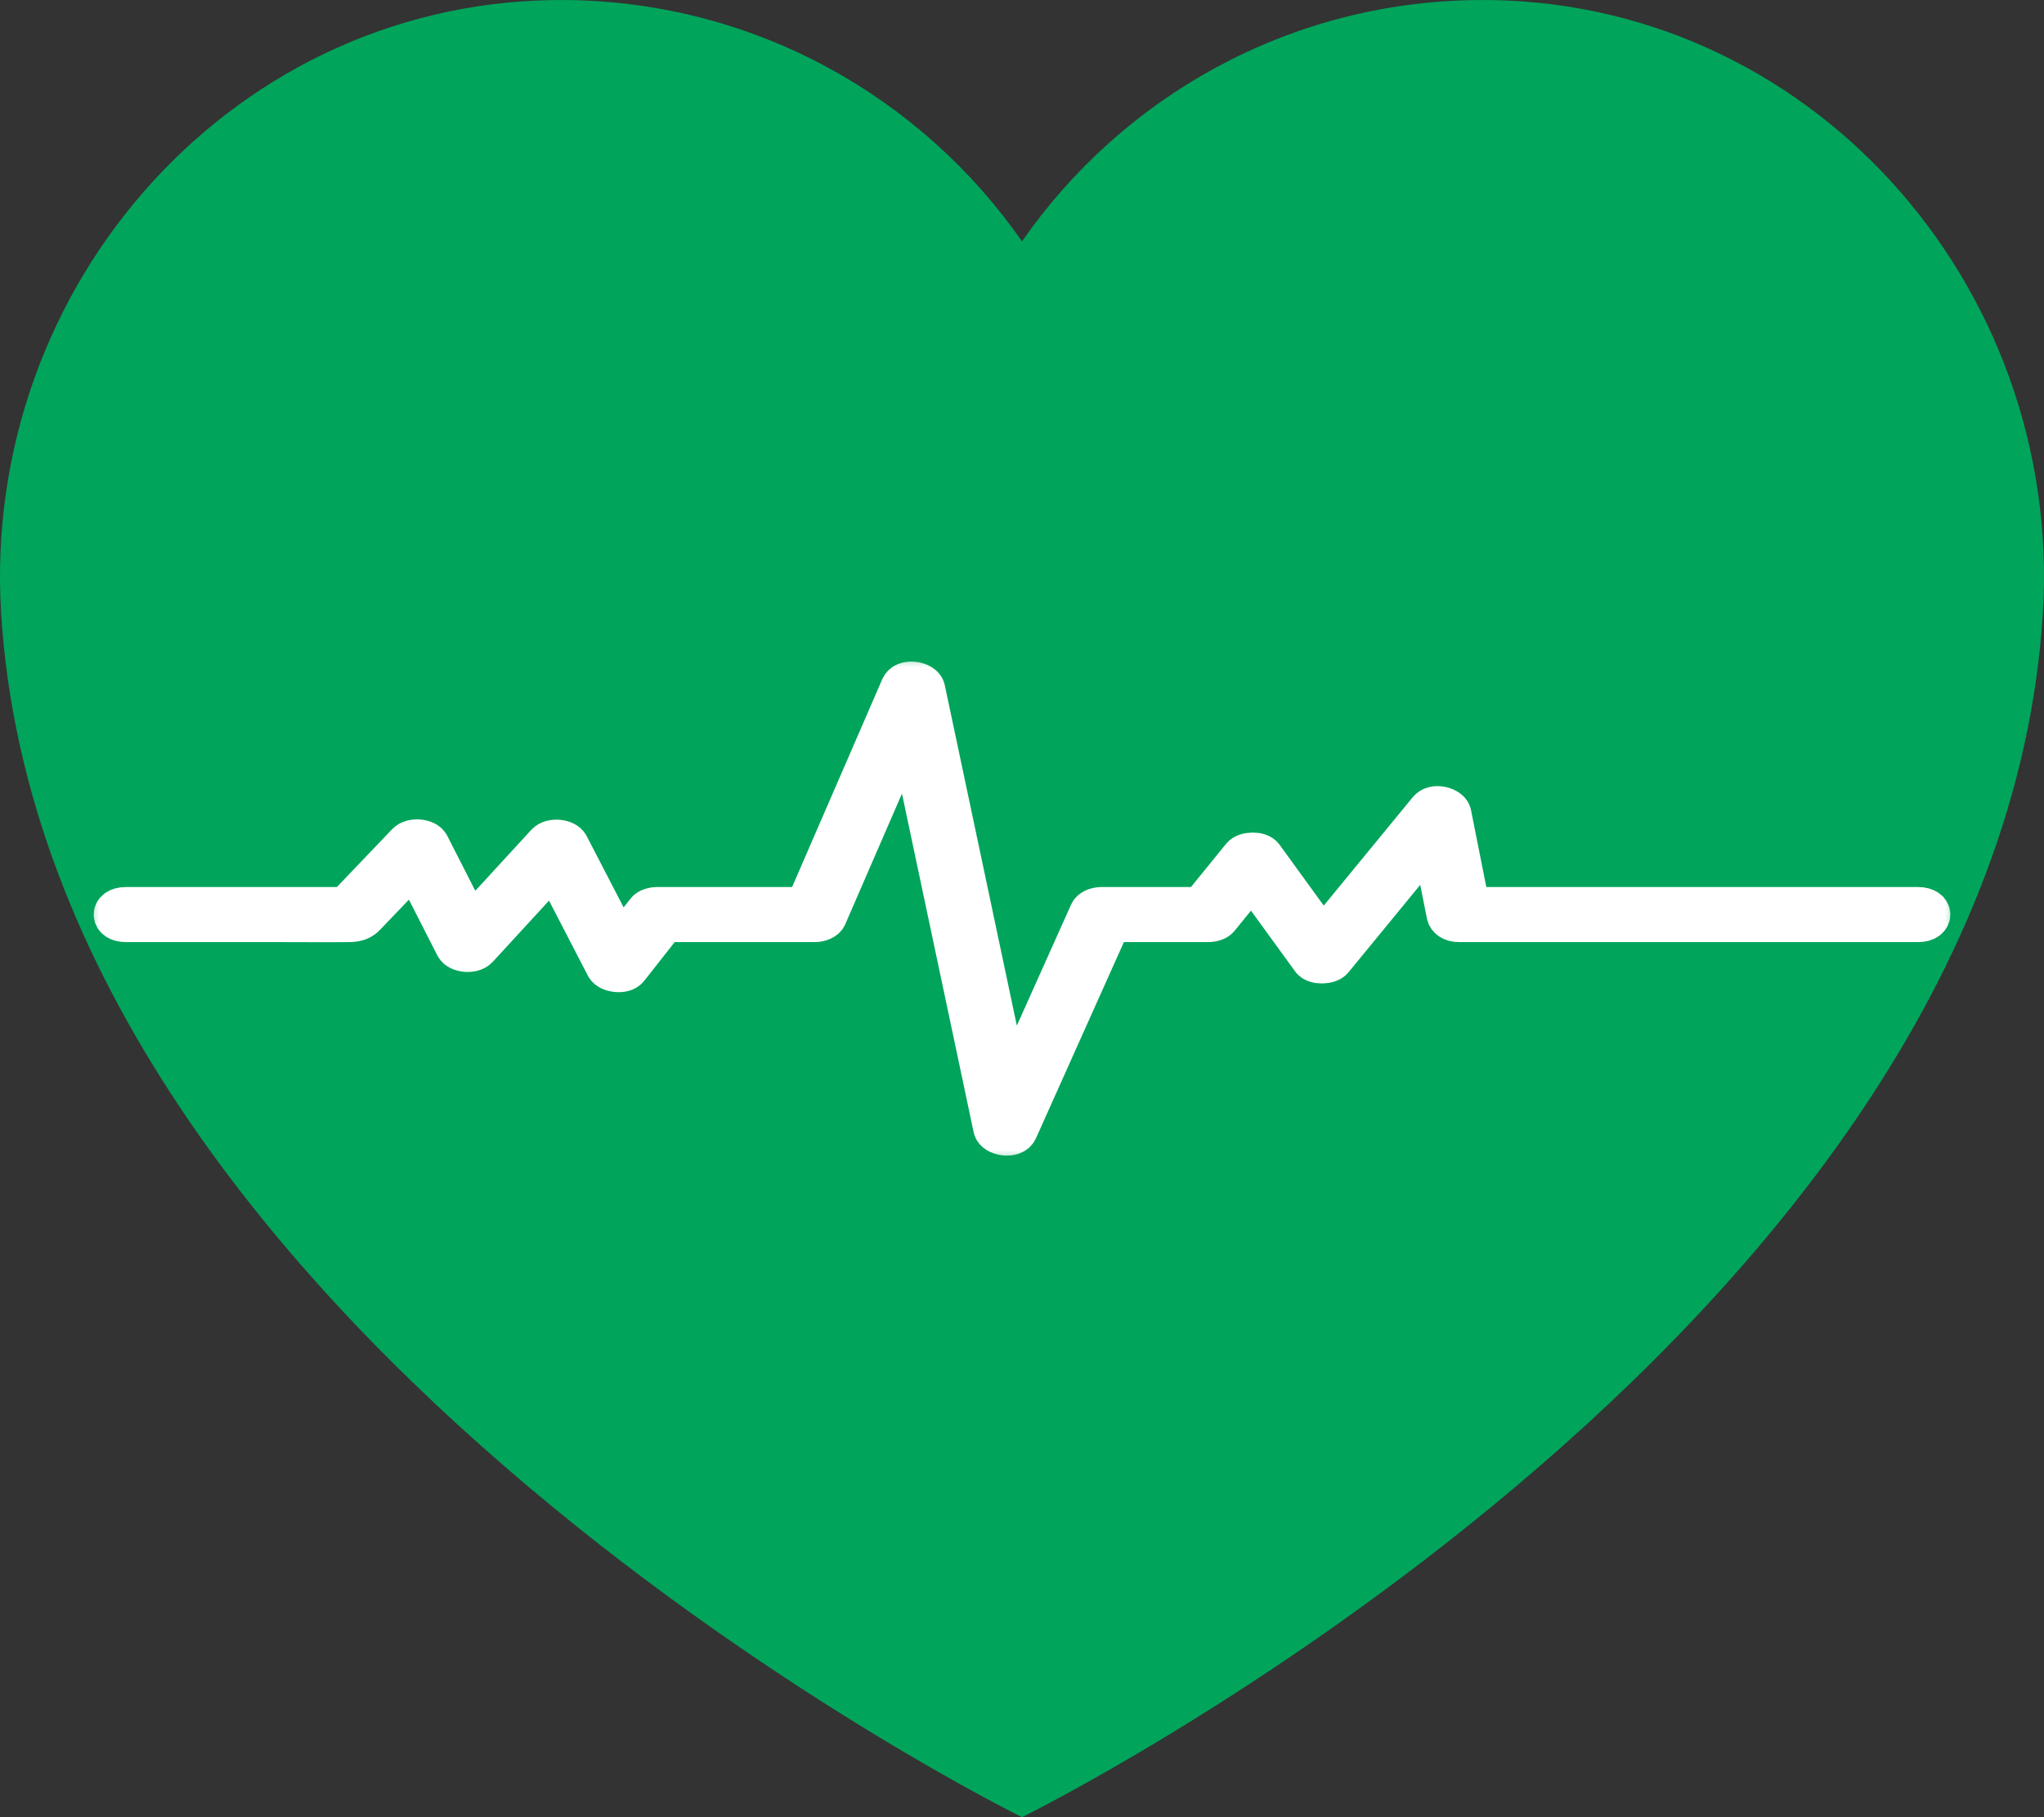 <svg width="72" height="64" viewBox="0 0 72 64" fill="none" xmlns="http://www.w3.org/2000/svg">
<rect x="0" y="0" width="72" height="64" fill="#333333" stroke="none"/>
<path d="M51.962 0.002C45.347 0.092 39.522 3.433 36 8.502C32.478 3.439 26.653 0.098 20.038 0.002C8.372 -0.156 -0.687 9.975 0.041 21.619C1.644 47.113 36 64 36 64C36 64 70.356 47.113 71.959 21.619C72.687 9.975 63.628 -0.156 51.962 0.002Z" fill="#01A45B"/>
<mask id="path-2-outside-1_9594_554" maskUnits="userSpaceOnUse" x="3" y="23" width="66" height="18" fill="black">
<rect fill="white" x="3" y="23" width="66" height="18"/>
<path d="M67.572 31.941C66.345 31.941 65.117 31.941 63.889 31.941C63.003 31.941 62.117 31.941 61.231 31.941C59.174 31.941 57.117 31.941 55.061 31.941C54.088 31.941 53.115 31.941 52.142 31.941C52.022 31.941 51.902 31.941 51.781 31.941C51.593 30.995 51.405 30.05 51.217 29.104C51.187 28.955 51.158 28.807 51.128 28.658C51.124 28.636 51.114 28.614 51.101 28.594C50.977 28.395 50.501 28.282 50.304 28.522C50.281 28.55 50.259 28.577 50.237 28.604C49.057 30.041 47.877 31.479 46.696 32.917C46.663 32.958 46.629 32.998 46.596 33.039C45.999 32.218 45.403 31.397 44.807 30.576C44.721 30.458 44.635 30.34 44.549 30.221C44.533 30.199 44.517 30.177 44.501 30.155C44.369 29.973 43.875 29.985 43.737 30.155C43.715 30.181 43.694 30.208 43.672 30.234C43.21 30.803 42.747 31.372 42.285 31.941C42.231 31.941 42.178 31.941 42.125 31.941C41.016 31.941 39.907 31.941 38.798 31.941C38.604 31.941 38.422 32.025 38.371 32.139C38.369 32.144 38.366 32.149 38.364 32.154C37.986 32.997 37.609 33.839 37.231 34.681C36.68 35.91 36.129 37.14 35.578 38.369C35.566 38.312 35.554 38.255 35.542 38.198C35.282 36.968 35.021 35.738 34.761 34.508C34.446 33.019 34.131 31.53 33.816 30.041C33.543 28.753 33.27 27.465 32.998 26.177C32.865 25.549 32.733 24.921 32.599 24.293L32.593 24.265C32.588 24.243 32.578 24.222 32.566 24.202C32.428 23.971 31.851 23.9 31.724 24.194C31.721 24.2 31.718 24.206 31.715 24.212C31.331 25.098 30.946 25.984 30.562 26.87C29.941 28.299 29.321 29.728 28.701 31.157C28.587 31.419 28.474 31.68 28.36 31.941C28.267 31.941 28.174 31.941 28.08 31.941C26.672 31.941 25.265 31.941 23.857 31.941C23.62 31.941 23.384 31.941 23.148 31.941C23.003 31.941 22.832 31.991 22.766 32.075C22.746 32.101 22.725 32.127 22.705 32.153C22.418 32.517 22.132 32.881 21.846 33.246C21.333 32.256 20.821 31.267 20.309 30.278C20.224 30.116 20.14 29.953 20.056 29.791C20.051 29.781 20.046 29.772 20.041 29.762C19.93 29.547 19.424 29.489 19.232 29.698C19.207 29.725 19.182 29.753 19.157 29.78C18.537 30.454 17.918 31.128 17.299 31.802C17.058 32.063 16.817 32.325 16.576 32.587C16.167 31.784 15.757 30.981 15.347 30.178C15.274 30.035 15.202 29.893 15.13 29.751C15.018 29.534 14.516 29.482 14.32 29.687C13.602 30.439 12.884 31.19 12.166 31.941C10.343 31.941 8.519 31.941 6.695 31.941C6.273 31.941 5.85 31.941 5.427 31.941C5.094 31.941 4.761 31.941 4.428 31.941C3.858 31.941 3.857 32.48 4.428 32.48C5.317 32.48 6.206 32.48 7.095 32.48C8.012 32.48 8.93 32.48 9.847 32.48C10.666 32.48 11.486 32.488 12.305 32.48C12.576 32.477 12.748 32.404 12.881 32.264C13.106 32.03 13.33 31.795 13.555 31.56C13.896 31.203 14.238 30.846 14.579 30.488C14.991 31.296 15.403 32.104 15.815 32.912C15.888 33.054 15.96 33.196 16.033 33.338C16.142 33.553 16.65 33.61 16.842 33.402C17.164 33.051 17.486 32.701 17.809 32.35C18.373 31.736 18.937 31.123 19.501 30.509C20.023 31.517 20.544 32.524 21.066 33.532C21.155 33.704 21.244 33.876 21.333 34.048C21.439 34.252 21.969 34.333 22.142 34.112C22.57 33.568 22.998 33.024 23.426 32.48C24.948 32.48 26.471 32.48 27.993 32.48C28.229 32.48 28.465 32.48 28.701 32.48C28.894 32.48 29.078 32.396 29.128 32.282C29.515 31.39 29.903 30.498 30.29 29.606C30.861 28.291 31.432 26.975 32.003 25.66C32.013 25.707 32.023 25.754 32.033 25.802C32.293 27.032 32.554 28.262 32.814 29.492C33.129 30.981 33.444 32.47 33.76 33.959C34.032 35.247 34.305 36.535 34.578 37.823C34.711 38.451 34.842 39.079 34.976 39.707L34.982 39.735C35.042 40.016 35.709 40.124 35.852 39.806C36.232 38.959 36.611 38.111 36.991 37.264C37.597 35.913 38.202 34.562 38.808 33.212C38.917 32.968 39.026 32.724 39.136 32.48C40.277 32.48 41.418 32.48 42.558 32.48C42.706 32.48 42.873 32.43 42.941 32.346C43.326 31.872 43.712 31.398 44.097 30.924C44.693 31.744 45.289 32.564 45.884 33.384C45.986 33.525 46.088 33.665 46.19 33.805C46.323 33.987 46.815 33.975 46.955 33.805C48.112 32.396 49.269 30.986 50.426 29.576C50.571 30.306 50.716 31.036 50.861 31.765C50.891 31.914 50.92 32.062 50.95 32.211C50.978 32.355 51.129 32.48 51.392 32.48C53.09 32.48 54.787 32.48 56.484 32.48C58.807 32.48 61.131 32.48 63.454 32.48H63.456C64.008 32.48 64.561 32.48 65.114 32.48C65.933 32.48 66.753 32.48 67.572 32.48C68.142 32.48 68.143 31.941 67.572 31.941Z"/>
</mask>
<path d="M67.572 31.941C66.345 31.941 65.117 31.941 63.889 31.941C63.003 31.941 62.117 31.941 61.231 31.941C59.174 31.941 57.117 31.941 55.061 31.941C54.088 31.941 53.115 31.941 52.142 31.941C52.022 31.941 51.902 31.941 51.781 31.941C51.593 30.995 51.405 30.05 51.217 29.104C51.187 28.955 51.158 28.807 51.128 28.658C51.124 28.636 51.114 28.614 51.101 28.594C50.977 28.395 50.501 28.282 50.304 28.522C50.281 28.55 50.259 28.577 50.237 28.604C49.057 30.041 47.877 31.479 46.696 32.917C46.663 32.958 46.629 32.998 46.596 33.039C45.999 32.218 45.403 31.397 44.807 30.576C44.721 30.458 44.635 30.34 44.549 30.221C44.533 30.199 44.517 30.177 44.501 30.155C44.369 29.973 43.875 29.985 43.737 30.155C43.715 30.181 43.694 30.208 43.672 30.234C43.21 30.803 42.747 31.372 42.285 31.941C42.231 31.941 42.178 31.941 42.125 31.941C41.016 31.941 39.907 31.941 38.798 31.941C38.604 31.941 38.422 32.025 38.371 32.139C38.369 32.144 38.366 32.149 38.364 32.154C37.986 32.997 37.609 33.839 37.231 34.681C36.68 35.91 36.129 37.14 35.578 38.369C35.566 38.312 35.554 38.255 35.542 38.198C35.282 36.968 35.021 35.738 34.761 34.508C34.446 33.019 34.131 31.53 33.816 30.041C33.543 28.753 33.27 27.465 32.998 26.177C32.865 25.549 32.733 24.921 32.599 24.293L32.593 24.265C32.588 24.243 32.578 24.222 32.566 24.202C32.428 23.971 31.851 23.9 31.724 24.194C31.721 24.2 31.718 24.206 31.715 24.212C31.331 25.098 30.946 25.984 30.562 26.87C29.941 28.299 29.321 29.728 28.701 31.157C28.587 31.419 28.474 31.68 28.36 31.941C28.267 31.941 28.174 31.941 28.08 31.941C26.672 31.941 25.265 31.941 23.857 31.941C23.62 31.941 23.384 31.941 23.148 31.941C23.003 31.941 22.832 31.991 22.766 32.075C22.746 32.101 22.725 32.127 22.705 32.153C22.418 32.517 22.132 32.881 21.846 33.246C21.333 32.256 20.821 31.267 20.309 30.278C20.224 30.116 20.14 29.953 20.056 29.791C20.051 29.781 20.046 29.772 20.041 29.762C19.93 29.547 19.424 29.489 19.232 29.698C19.207 29.725 19.182 29.753 19.157 29.78C18.537 30.454 17.918 31.128 17.299 31.802C17.058 32.063 16.817 32.325 16.576 32.587C16.167 31.784 15.757 30.981 15.347 30.178C15.274 30.035 15.202 29.893 15.13 29.751C15.018 29.534 14.516 29.482 14.32 29.687C13.602 30.439 12.884 31.19 12.166 31.941C10.343 31.941 8.519 31.941 6.695 31.941C6.273 31.941 5.85 31.941 5.427 31.941C5.094 31.941 4.761 31.941 4.428 31.941C3.858 31.941 3.857 32.48 4.428 32.48C5.317 32.48 6.206 32.48 7.095 32.48C8.012 32.48 8.93 32.48 9.847 32.48C10.666 32.48 11.486 32.488 12.305 32.48C12.576 32.477 12.748 32.404 12.881 32.264C13.106 32.03 13.33 31.795 13.555 31.56C13.896 31.203 14.238 30.846 14.579 30.488C14.991 31.296 15.403 32.104 15.815 32.912C15.888 33.054 15.96 33.196 16.033 33.338C16.142 33.553 16.65 33.61 16.842 33.402C17.164 33.051 17.486 32.701 17.809 32.35C18.373 31.736 18.937 31.123 19.501 30.509C20.023 31.517 20.544 32.524 21.066 33.532C21.155 33.704 21.244 33.876 21.333 34.048C21.439 34.252 21.969 34.333 22.142 34.112C22.57 33.568 22.998 33.024 23.426 32.48C24.948 32.48 26.471 32.48 27.993 32.48C28.229 32.48 28.465 32.48 28.701 32.48C28.894 32.48 29.078 32.396 29.128 32.282C29.515 31.39 29.903 30.498 30.29 29.606C30.861 28.291 31.432 26.975 32.003 25.66C32.013 25.707 32.023 25.754 32.033 25.802C32.293 27.032 32.554 28.262 32.814 29.492C33.129 30.981 33.444 32.47 33.76 33.959C34.032 35.247 34.305 36.535 34.578 37.823C34.711 38.451 34.842 39.079 34.976 39.707L34.982 39.735C35.042 40.016 35.709 40.124 35.852 39.806C36.232 38.959 36.611 38.111 36.991 37.264C37.597 35.913 38.202 34.562 38.808 33.212C38.917 32.968 39.026 32.724 39.136 32.48C40.277 32.48 41.418 32.48 42.558 32.48C42.706 32.48 42.873 32.43 42.941 32.346C43.326 31.872 43.712 31.398 44.097 30.924C44.693 31.744 45.289 32.564 45.884 33.384C45.986 33.525 46.088 33.665 46.19 33.805C46.323 33.987 46.815 33.975 46.955 33.805C48.112 32.396 49.269 30.986 50.426 29.576C50.571 30.306 50.716 31.036 50.861 31.765C50.891 31.914 50.92 32.062 50.95 32.211C50.978 32.355 51.129 32.48 51.392 32.48C53.09 32.48 54.787 32.48 56.484 32.48C58.807 32.48 61.131 32.48 63.454 32.48H63.456C64.008 32.48 64.561 32.48 65.114 32.48C65.933 32.48 66.753 32.48 67.572 32.48C68.142 32.48 68.143 31.941 67.572 31.941Z" fill="white"/>
<path d="M67.572 31.941C66.345 31.941 65.117 31.941 63.889 31.941C63.003 31.941 62.117 31.941 61.231 31.941C59.174 31.941 57.117 31.941 55.061 31.941C54.088 31.941 53.115 31.941 52.142 31.941C52.022 31.941 51.902 31.941 51.781 31.941C51.593 30.995 51.405 30.05 51.217 29.104C51.187 28.955 51.158 28.807 51.128 28.658C51.124 28.636 51.114 28.614 51.101 28.594C50.977 28.395 50.501 28.282 50.304 28.522C50.281 28.55 50.259 28.577 50.237 28.604C49.057 30.041 47.877 31.479 46.696 32.917C46.663 32.958 46.629 32.998 46.596 33.039C45.999 32.218 45.403 31.397 44.807 30.576C44.721 30.458 44.635 30.34 44.549 30.221C44.533 30.199 44.517 30.177 44.501 30.155C44.369 29.973 43.875 29.985 43.737 30.155C43.715 30.181 43.694 30.208 43.672 30.234C43.21 30.803 42.747 31.372 42.285 31.941C42.231 31.941 42.178 31.941 42.125 31.941C41.016 31.941 39.907 31.941 38.798 31.941C38.604 31.941 38.422 32.025 38.371 32.139C38.369 32.144 38.366 32.149 38.364 32.154C37.986 32.997 37.609 33.839 37.231 34.681C36.68 35.91 36.129 37.14 35.578 38.369C35.566 38.312 35.554 38.255 35.542 38.198C35.282 36.968 35.021 35.738 34.761 34.508C34.446 33.019 34.131 31.53 33.816 30.041C33.543 28.753 33.27 27.465 32.998 26.177C32.865 25.549 32.733 24.921 32.599 24.293L32.593 24.265C32.588 24.243 32.578 24.222 32.566 24.202C32.428 23.971 31.851 23.9 31.724 24.194C31.721 24.2 31.718 24.206 31.715 24.212C31.331 25.098 30.946 25.984 30.562 26.87C29.941 28.299 29.321 29.728 28.701 31.157C28.587 31.419 28.474 31.68 28.36 31.941C28.267 31.941 28.174 31.941 28.08 31.941C26.672 31.941 25.265 31.941 23.857 31.941C23.62 31.941 23.384 31.941 23.148 31.941C23.003 31.941 22.832 31.991 22.766 32.075C22.746 32.101 22.725 32.127 22.705 32.153C22.418 32.517 22.132 32.881 21.846 33.246C21.333 32.256 20.821 31.267 20.309 30.278C20.224 30.116 20.14 29.953 20.056 29.791C20.051 29.781 20.046 29.772 20.041 29.762C19.93 29.547 19.424 29.489 19.232 29.698C19.207 29.725 19.182 29.753 19.157 29.78C18.537 30.454 17.918 31.128 17.299 31.802C17.058 32.063 16.817 32.325 16.576 32.587C16.167 31.784 15.757 30.981 15.347 30.178C15.274 30.035 15.202 29.893 15.13 29.751C15.018 29.534 14.516 29.482 14.32 29.687C13.602 30.439 12.884 31.19 12.166 31.941C10.343 31.941 8.519 31.941 6.695 31.941C6.273 31.941 5.85 31.941 5.427 31.941C5.094 31.941 4.761 31.941 4.428 31.941C3.858 31.941 3.857 32.48 4.428 32.48C5.317 32.48 6.206 32.48 7.095 32.48C8.012 32.48 8.93 32.48 9.847 32.48C10.666 32.48 11.486 32.488 12.305 32.48C12.576 32.477 12.748 32.404 12.881 32.264C13.106 32.03 13.33 31.795 13.555 31.56C13.896 31.203 14.238 30.846 14.579 30.488C14.991 31.296 15.403 32.104 15.815 32.912C15.888 33.054 15.96 33.196 16.033 33.338C16.142 33.553 16.65 33.61 16.842 33.402C17.164 33.051 17.486 32.701 17.809 32.35C18.373 31.736 18.937 31.123 19.501 30.509C20.023 31.517 20.544 32.524 21.066 33.532C21.155 33.704 21.244 33.876 21.333 34.048C21.439 34.252 21.969 34.333 22.142 34.112C22.57 33.568 22.998 33.024 23.426 32.48C24.948 32.48 26.471 32.48 27.993 32.48C28.229 32.48 28.465 32.48 28.701 32.48C28.894 32.48 29.078 32.396 29.128 32.282C29.515 31.39 29.903 30.498 30.29 29.606C30.861 28.291 31.432 26.975 32.003 25.66C32.013 25.707 32.023 25.754 32.033 25.802C32.293 27.032 32.554 28.262 32.814 29.492C33.129 30.981 33.444 32.47 33.76 33.959C34.032 35.247 34.305 36.535 34.578 37.823C34.711 38.451 34.842 39.079 34.976 39.707L34.982 39.735C35.042 40.016 35.709 40.124 35.852 39.806C36.232 38.959 36.611 38.111 36.991 37.264C37.597 35.913 38.202 34.562 38.808 33.212C38.917 32.968 39.026 32.724 39.136 32.48C40.277 32.48 41.418 32.48 42.558 32.48C42.706 32.48 42.873 32.43 42.941 32.346C43.326 31.872 43.712 31.398 44.097 30.924C44.693 31.744 45.289 32.564 45.884 33.384C45.986 33.525 46.088 33.665 46.19 33.805C46.323 33.987 46.815 33.975 46.955 33.805C48.112 32.396 49.269 30.986 50.426 29.576C50.571 30.306 50.716 31.036 50.861 31.765C50.891 31.914 50.92 32.062 50.95 32.211C50.978 32.355 51.129 32.48 51.392 32.48C53.09 32.48 54.787 32.48 56.484 32.48C58.807 32.48 61.131 32.48 63.454 32.48H63.456C64.008 32.48 64.561 32.48 65.114 32.48C65.933 32.48 66.753 32.48 67.572 32.48C68.142 32.48 68.143 31.941 67.572 31.941Z" stroke="white" stroke-width="1.4" mask="url(#path-2-outside-1_9594_554)"/>
</svg>
